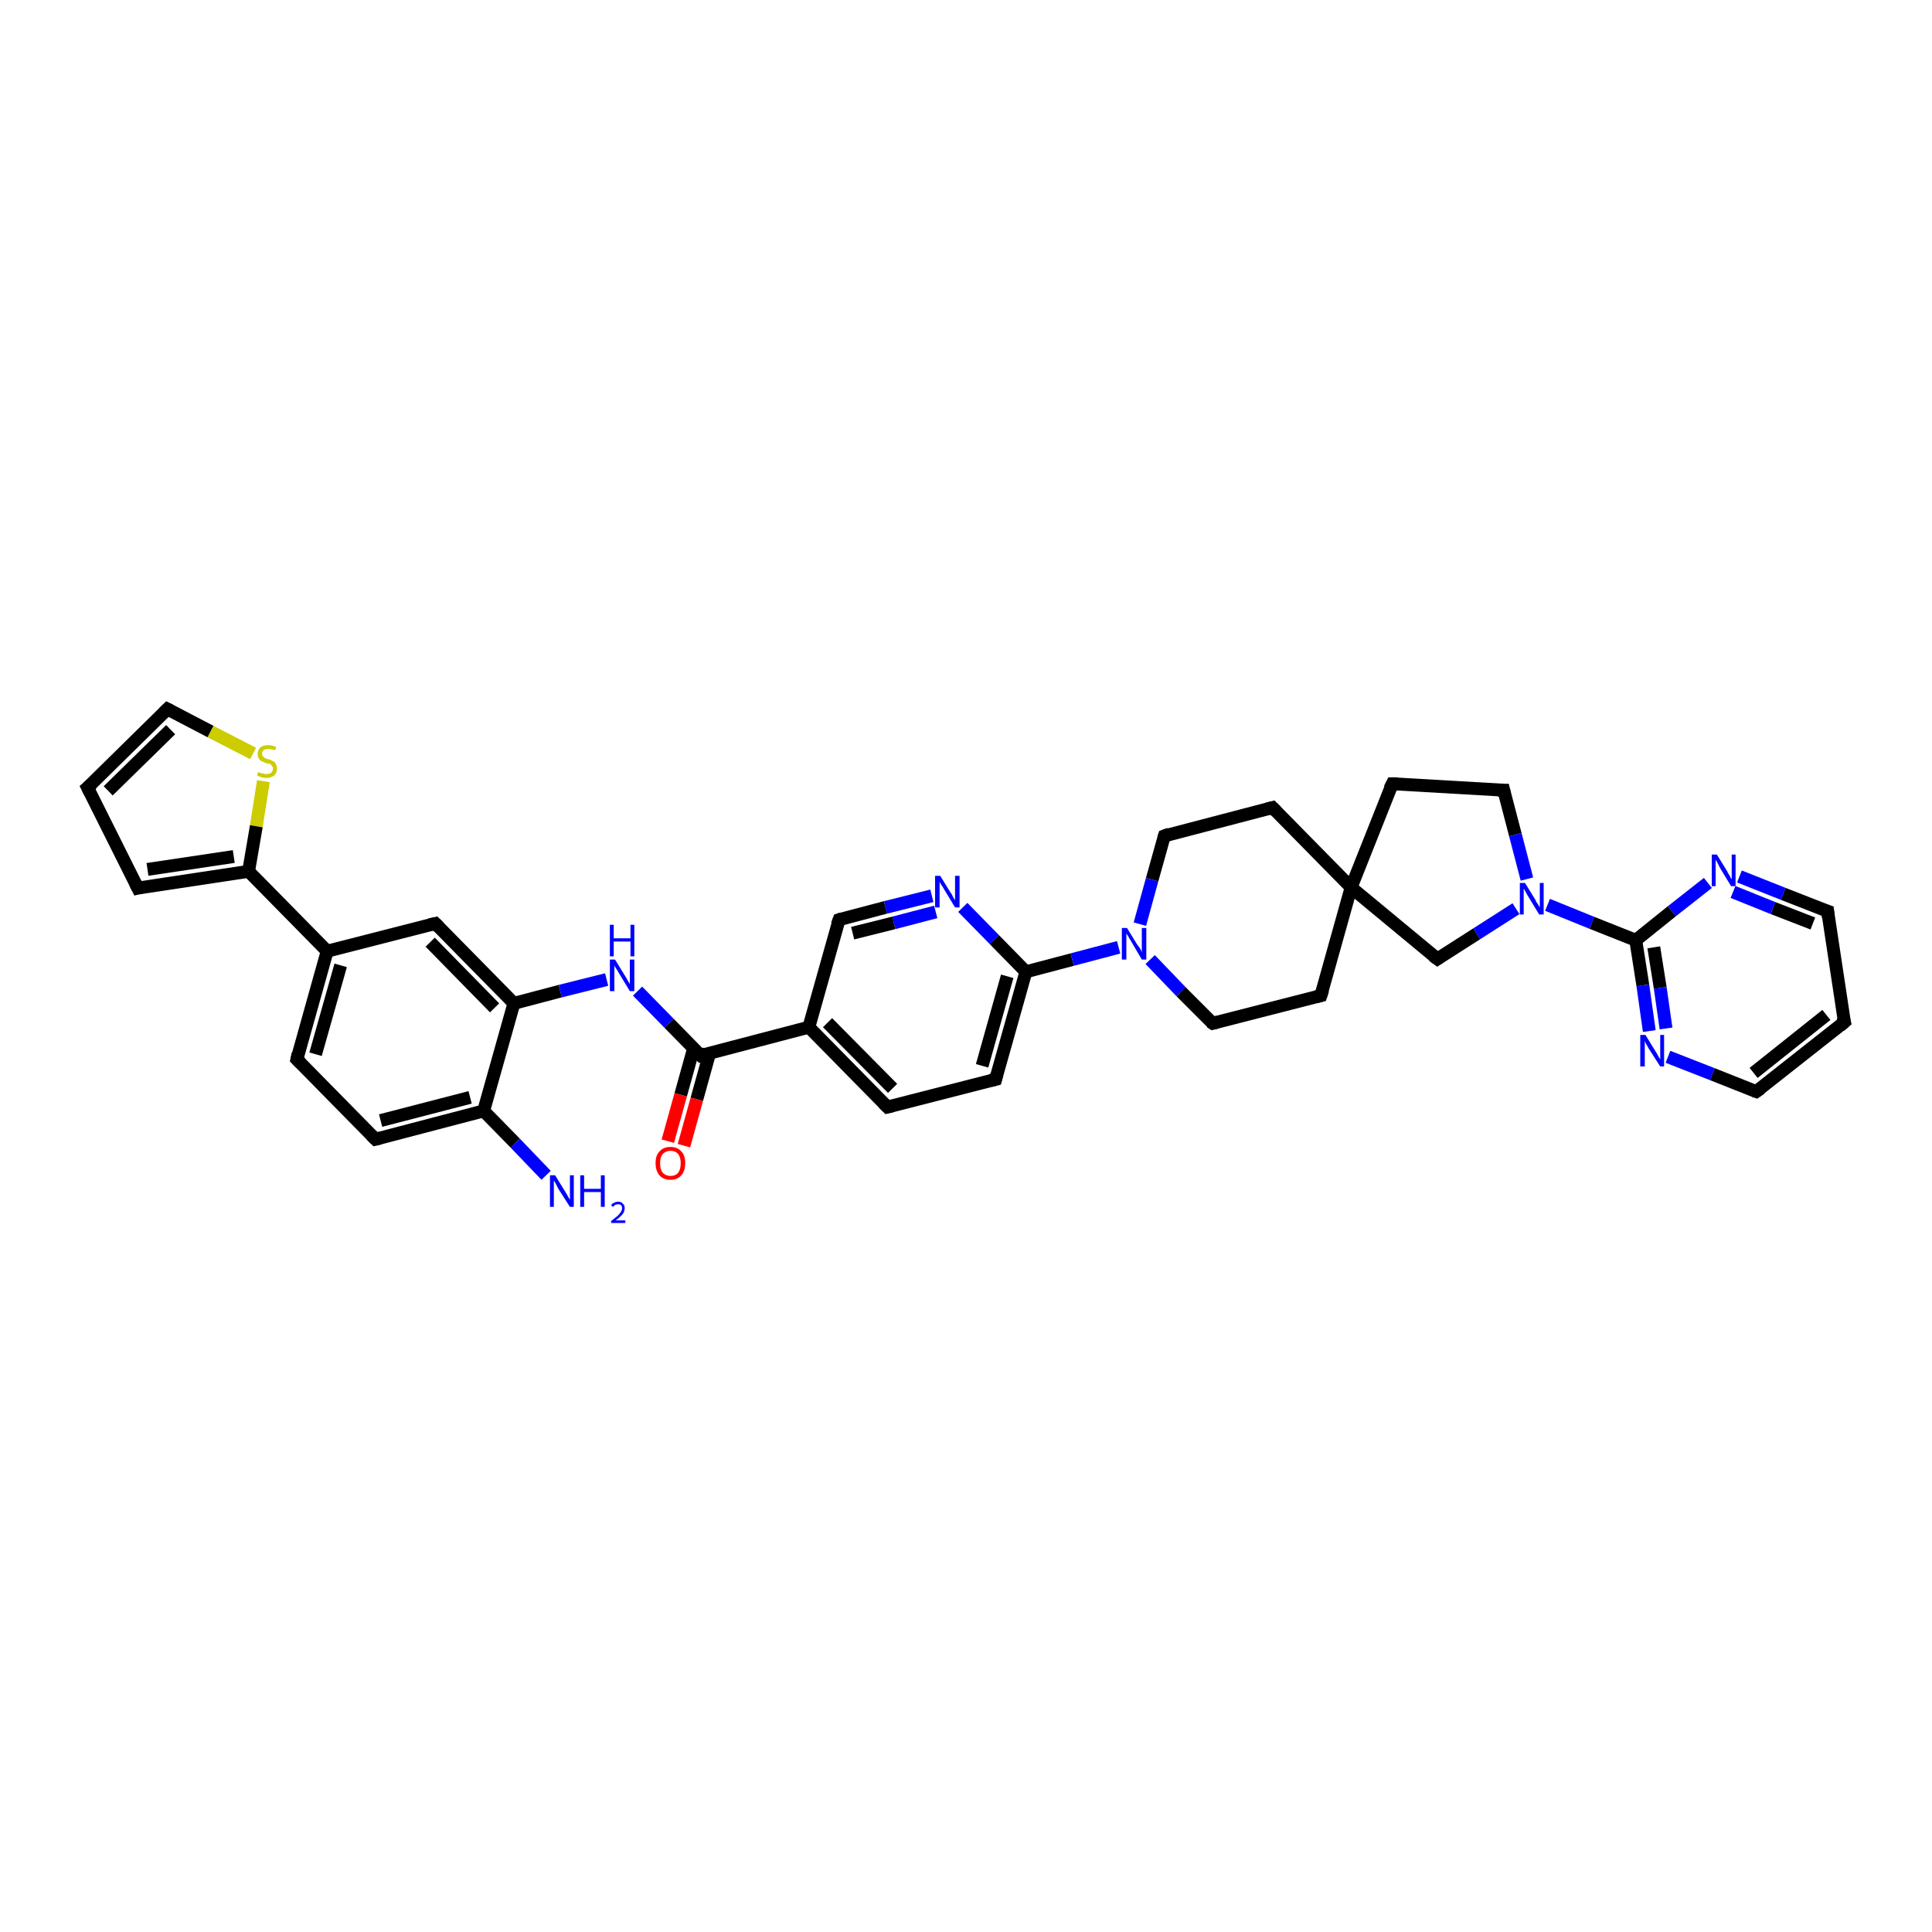 <?xml version='1.0' encoding='iso-8859-1'?>
<svg version='1.1' baseProfile='full'
              xmlns='http://www.w3.org/2000/svg'
                      xmlns:rdkit='http://www.rdkit.org/xml'
                      xmlns:xlink='http://www.w3.org/1999/xlink'
                  xml:space='preserve'
width='300px' height='300px' viewBox='0 0 300 300'>
<!-- END OF HEADER -->
<rect style='opacity:1.0;fill:#FFFFFF;stroke:none' width='300.0' height='300.0' x='0.0' y='0.0'> </rect>
<path class='bond-0 atom-0 atom-1' d='M 84.8,182.5 L 80.0,177.5' style='fill:none;fill-rule:evenodd;stroke:#0000FF;stroke-width:2.0px;stroke-linecap:butt;stroke-linejoin:miter;stroke-opacity:1' />
<path class='bond-0 atom-0 atom-1' d='M 80.0,177.5 L 75.1,172.5' style='fill:none;fill-rule:evenodd;stroke:#000000;stroke-width:2.0px;stroke-linecap:butt;stroke-linejoin:miter;stroke-opacity:1' />
<path class='bond-1 atom-1 atom-2' d='M 75.1,172.5 L 58.3,176.9' style='fill:none;fill-rule:evenodd;stroke:#000000;stroke-width:2.0px;stroke-linecap:butt;stroke-linejoin:miter;stroke-opacity:1' />
<path class='bond-1 atom-1 atom-2' d='M 73.0,170.4 L 59.1,174.0' style='fill:none;fill-rule:evenodd;stroke:#000000;stroke-width:2.0px;stroke-linecap:butt;stroke-linejoin:miter;stroke-opacity:1' />
<path class='bond-2 atom-2 atom-3' d='M 58.3,176.9 L 46.1,164.5' style='fill:none;fill-rule:evenodd;stroke:#000000;stroke-width:2.0px;stroke-linecap:butt;stroke-linejoin:miter;stroke-opacity:1' />
<path class='bond-3 atom-3 atom-4' d='M 46.1,164.5 L 50.8,147.7' style='fill:none;fill-rule:evenodd;stroke:#000000;stroke-width:2.0px;stroke-linecap:butt;stroke-linejoin:miter;stroke-opacity:1' />
<path class='bond-3 atom-3 atom-4' d='M 49.0,163.7 L 52.9,149.9' style='fill:none;fill-rule:evenodd;stroke:#000000;stroke-width:2.0px;stroke-linecap:butt;stroke-linejoin:miter;stroke-opacity:1' />
<path class='bond-4 atom-4 atom-5' d='M 50.8,147.7 L 67.6,143.4' style='fill:none;fill-rule:evenodd;stroke:#000000;stroke-width:2.0px;stroke-linecap:butt;stroke-linejoin:miter;stroke-opacity:1' />
<path class='bond-5 atom-5 atom-6' d='M 67.6,143.4 L 79.8,155.8' style='fill:none;fill-rule:evenodd;stroke:#000000;stroke-width:2.0px;stroke-linecap:butt;stroke-linejoin:miter;stroke-opacity:1' />
<path class='bond-5 atom-5 atom-6' d='M 66.8,146.3 L 76.8,156.5' style='fill:none;fill-rule:evenodd;stroke:#000000;stroke-width:2.0px;stroke-linecap:butt;stroke-linejoin:miter;stroke-opacity:1' />
<path class='bond-6 atom-6 atom-7' d='M 79.8,155.8 L 87.0,153.9' style='fill:none;fill-rule:evenodd;stroke:#000000;stroke-width:2.0px;stroke-linecap:butt;stroke-linejoin:miter;stroke-opacity:1' />
<path class='bond-6 atom-6 atom-7' d='M 87.0,153.9 L 94.2,152.1' style='fill:none;fill-rule:evenodd;stroke:#0000FF;stroke-width:2.0px;stroke-linecap:butt;stroke-linejoin:miter;stroke-opacity:1' />
<path class='bond-7 atom-7 atom-8' d='M 99.0,153.9 L 103.9,158.9' style='fill:none;fill-rule:evenodd;stroke:#0000FF;stroke-width:2.0px;stroke-linecap:butt;stroke-linejoin:miter;stroke-opacity:1' />
<path class='bond-7 atom-7 atom-8' d='M 103.9,158.9 L 108.8,163.9' style='fill:none;fill-rule:evenodd;stroke:#000000;stroke-width:2.0px;stroke-linecap:butt;stroke-linejoin:miter;stroke-opacity:1' />
<path class='bond-8 atom-8 atom-9' d='M 107.7,162.8 L 105.7,170.0' style='fill:none;fill-rule:evenodd;stroke:#000000;stroke-width:2.0px;stroke-linecap:butt;stroke-linejoin:miter;stroke-opacity:1' />
<path class='bond-8 atom-8 atom-9' d='M 105.7,170.0 L 103.7,177.2' style='fill:none;fill-rule:evenodd;stroke:#FF0000;stroke-width:2.0px;stroke-linecap:butt;stroke-linejoin:miter;stroke-opacity:1' />
<path class='bond-8 atom-8 atom-9' d='M 110.2,163.5 L 108.2,170.7' style='fill:none;fill-rule:evenodd;stroke:#000000;stroke-width:2.0px;stroke-linecap:butt;stroke-linejoin:miter;stroke-opacity:1' />
<path class='bond-8 atom-8 atom-9' d='M 108.2,170.7 L 106.2,177.9' style='fill:none;fill-rule:evenodd;stroke:#FF0000;stroke-width:2.0px;stroke-linecap:butt;stroke-linejoin:miter;stroke-opacity:1' />
<path class='bond-9 atom-8 atom-10' d='M 108.8,163.9 L 125.6,159.5' style='fill:none;fill-rule:evenodd;stroke:#000000;stroke-width:2.0px;stroke-linecap:butt;stroke-linejoin:miter;stroke-opacity:1' />
<path class='bond-10 atom-10 atom-11' d='M 125.6,159.5 L 137.8,171.9' style='fill:none;fill-rule:evenodd;stroke:#000000;stroke-width:2.0px;stroke-linecap:butt;stroke-linejoin:miter;stroke-opacity:1' />
<path class='bond-10 atom-10 atom-11' d='M 128.5,158.8 L 138.6,169.0' style='fill:none;fill-rule:evenodd;stroke:#000000;stroke-width:2.0px;stroke-linecap:butt;stroke-linejoin:miter;stroke-opacity:1' />
<path class='bond-11 atom-11 atom-12' d='M 137.8,171.9 L 154.6,167.6' style='fill:none;fill-rule:evenodd;stroke:#000000;stroke-width:2.0px;stroke-linecap:butt;stroke-linejoin:miter;stroke-opacity:1' />
<path class='bond-12 atom-12 atom-13' d='M 154.6,167.6 L 159.3,150.9' style='fill:none;fill-rule:evenodd;stroke:#000000;stroke-width:2.0px;stroke-linecap:butt;stroke-linejoin:miter;stroke-opacity:1' />
<path class='bond-12 atom-12 atom-13' d='M 152.5,165.5 L 156.4,151.6' style='fill:none;fill-rule:evenodd;stroke:#000000;stroke-width:2.0px;stroke-linecap:butt;stroke-linejoin:miter;stroke-opacity:1' />
<path class='bond-13 atom-13 atom-14' d='M 159.3,150.9 L 154.4,145.9' style='fill:none;fill-rule:evenodd;stroke:#000000;stroke-width:2.0px;stroke-linecap:butt;stroke-linejoin:miter;stroke-opacity:1' />
<path class='bond-13 atom-13 atom-14' d='M 154.4,145.9 L 149.5,140.9' style='fill:none;fill-rule:evenodd;stroke:#0000FF;stroke-width:2.0px;stroke-linecap:butt;stroke-linejoin:miter;stroke-opacity:1' />
<path class='bond-14 atom-14 atom-15' d='M 144.7,139.1 L 137.5,140.9' style='fill:none;fill-rule:evenodd;stroke:#0000FF;stroke-width:2.0px;stroke-linecap:butt;stroke-linejoin:miter;stroke-opacity:1' />
<path class='bond-14 atom-14 atom-15' d='M 137.5,140.9 L 130.3,142.8' style='fill:none;fill-rule:evenodd;stroke:#000000;stroke-width:2.0px;stroke-linecap:butt;stroke-linejoin:miter;stroke-opacity:1' />
<path class='bond-14 atom-14 atom-15' d='M 145.3,141.6 L 138.8,143.3' style='fill:none;fill-rule:evenodd;stroke:#0000FF;stroke-width:2.0px;stroke-linecap:butt;stroke-linejoin:miter;stroke-opacity:1' />
<path class='bond-14 atom-14 atom-15' d='M 138.8,143.3 L 132.4,144.9' style='fill:none;fill-rule:evenodd;stroke:#000000;stroke-width:2.0px;stroke-linecap:butt;stroke-linejoin:miter;stroke-opacity:1' />
<path class='bond-15 atom-13 atom-16' d='M 159.3,150.9 L 166.5,149.0' style='fill:none;fill-rule:evenodd;stroke:#000000;stroke-width:2.0px;stroke-linecap:butt;stroke-linejoin:miter;stroke-opacity:1' />
<path class='bond-15 atom-13 atom-16' d='M 166.5,149.0 L 173.7,147.1' style='fill:none;fill-rule:evenodd;stroke:#0000FF;stroke-width:2.0px;stroke-linecap:butt;stroke-linejoin:miter;stroke-opacity:1' />
<path class='bond-16 atom-16 atom-17' d='M 178.6,149.0 L 183.4,154.0' style='fill:none;fill-rule:evenodd;stroke:#0000FF;stroke-width:2.0px;stroke-linecap:butt;stroke-linejoin:miter;stroke-opacity:1' />
<path class='bond-16 atom-16 atom-17' d='M 183.4,154.0 L 188.3,158.9' style='fill:none;fill-rule:evenodd;stroke:#000000;stroke-width:2.0px;stroke-linecap:butt;stroke-linejoin:miter;stroke-opacity:1' />
<path class='bond-17 atom-17 atom-18' d='M 188.3,158.9 L 205.1,154.6' style='fill:none;fill-rule:evenodd;stroke:#000000;stroke-width:2.0px;stroke-linecap:butt;stroke-linejoin:miter;stroke-opacity:1' />
<path class='bond-18 atom-18 atom-19' d='M 205.1,154.6 L 209.8,137.8' style='fill:none;fill-rule:evenodd;stroke:#000000;stroke-width:2.0px;stroke-linecap:butt;stroke-linejoin:miter;stroke-opacity:1' />
<path class='bond-19 atom-19 atom-20' d='M 209.8,137.8 L 216.2,121.7' style='fill:none;fill-rule:evenodd;stroke:#000000;stroke-width:2.0px;stroke-linecap:butt;stroke-linejoin:miter;stroke-opacity:1' />
<path class='bond-20 atom-20 atom-21' d='M 216.2,121.7 L 233.5,122.7' style='fill:none;fill-rule:evenodd;stroke:#000000;stroke-width:2.0px;stroke-linecap:butt;stroke-linejoin:miter;stroke-opacity:1' />
<path class='bond-21 atom-21 atom-22' d='M 233.5,122.7 L 235.3,129.6' style='fill:none;fill-rule:evenodd;stroke:#000000;stroke-width:2.0px;stroke-linecap:butt;stroke-linejoin:miter;stroke-opacity:1' />
<path class='bond-21 atom-21 atom-22' d='M 235.3,129.6 L 237.1,136.5' style='fill:none;fill-rule:evenodd;stroke:#0000FF;stroke-width:2.0px;stroke-linecap:butt;stroke-linejoin:miter;stroke-opacity:1' />
<path class='bond-22 atom-22 atom-23' d='M 235.4,141.1 L 229.3,145.0' style='fill:none;fill-rule:evenodd;stroke:#0000FF;stroke-width:2.0px;stroke-linecap:butt;stroke-linejoin:miter;stroke-opacity:1' />
<path class='bond-22 atom-22 atom-23' d='M 229.3,145.0 L 223.2,148.9' style='fill:none;fill-rule:evenodd;stroke:#000000;stroke-width:2.0px;stroke-linecap:butt;stroke-linejoin:miter;stroke-opacity:1' />
<path class='bond-23 atom-22 atom-24' d='M 240.3,140.5 L 247.2,143.3' style='fill:none;fill-rule:evenodd;stroke:#0000FF;stroke-width:2.0px;stroke-linecap:butt;stroke-linejoin:miter;stroke-opacity:1' />
<path class='bond-23 atom-22 atom-24' d='M 247.2,143.3 L 254.0,146.0' style='fill:none;fill-rule:evenodd;stroke:#000000;stroke-width:2.0px;stroke-linecap:butt;stroke-linejoin:miter;stroke-opacity:1' />
<path class='bond-24 atom-24 atom-25' d='M 254.0,146.0 L 255.1,153.0' style='fill:none;fill-rule:evenodd;stroke:#000000;stroke-width:2.0px;stroke-linecap:butt;stroke-linejoin:miter;stroke-opacity:1' />
<path class='bond-24 atom-24 atom-25' d='M 255.1,153.0 L 256.1,160.1' style='fill:none;fill-rule:evenodd;stroke:#0000FF;stroke-width:2.0px;stroke-linecap:butt;stroke-linejoin:miter;stroke-opacity:1' />
<path class='bond-24 atom-24 atom-25' d='M 256.8,147.1 L 257.8,153.4' style='fill:none;fill-rule:evenodd;stroke:#000000;stroke-width:2.0px;stroke-linecap:butt;stroke-linejoin:miter;stroke-opacity:1' />
<path class='bond-24 atom-24 atom-25' d='M 257.8,153.4 L 258.7,159.7' style='fill:none;fill-rule:evenodd;stroke:#0000FF;stroke-width:2.0px;stroke-linecap:butt;stroke-linejoin:miter;stroke-opacity:1' />
<path class='bond-25 atom-25 atom-26' d='M 259.0,164.1 L 265.9,166.8' style='fill:none;fill-rule:evenodd;stroke:#0000FF;stroke-width:2.0px;stroke-linecap:butt;stroke-linejoin:miter;stroke-opacity:1' />
<path class='bond-25 atom-25 atom-26' d='M 265.9,166.8 L 272.7,169.5' style='fill:none;fill-rule:evenodd;stroke:#000000;stroke-width:2.0px;stroke-linecap:butt;stroke-linejoin:miter;stroke-opacity:1' />
<path class='bond-26 atom-26 atom-27' d='M 272.7,169.5 L 286.4,158.7' style='fill:none;fill-rule:evenodd;stroke:#000000;stroke-width:2.0px;stroke-linecap:butt;stroke-linejoin:miter;stroke-opacity:1' />
<path class='bond-26 atom-26 atom-27' d='M 272.3,166.6 L 283.6,157.6' style='fill:none;fill-rule:evenodd;stroke:#000000;stroke-width:2.0px;stroke-linecap:butt;stroke-linejoin:miter;stroke-opacity:1' />
<path class='bond-27 atom-27 atom-28' d='M 286.4,158.7 L 283.8,141.5' style='fill:none;fill-rule:evenodd;stroke:#000000;stroke-width:2.0px;stroke-linecap:butt;stroke-linejoin:miter;stroke-opacity:1' />
<path class='bond-28 atom-28 atom-29' d='M 283.8,141.5 L 276.9,138.8' style='fill:none;fill-rule:evenodd;stroke:#000000;stroke-width:2.0px;stroke-linecap:butt;stroke-linejoin:miter;stroke-opacity:1' />
<path class='bond-28 atom-28 atom-29' d='M 276.9,138.8 L 270.1,136.1' style='fill:none;fill-rule:evenodd;stroke:#0000FF;stroke-width:2.0px;stroke-linecap:butt;stroke-linejoin:miter;stroke-opacity:1' />
<path class='bond-28 atom-28 atom-29' d='M 281.5,143.4 L 275.3,141.0' style='fill:none;fill-rule:evenodd;stroke:#000000;stroke-width:2.0px;stroke-linecap:butt;stroke-linejoin:miter;stroke-opacity:1' />
<path class='bond-28 atom-28 atom-29' d='M 275.3,141.0 L 269.1,138.5' style='fill:none;fill-rule:evenodd;stroke:#0000FF;stroke-width:2.0px;stroke-linecap:butt;stroke-linejoin:miter;stroke-opacity:1' />
<path class='bond-29 atom-19 atom-30' d='M 209.8,137.8 L 197.6,125.4' style='fill:none;fill-rule:evenodd;stroke:#000000;stroke-width:2.0px;stroke-linecap:butt;stroke-linejoin:miter;stroke-opacity:1' />
<path class='bond-30 atom-30 atom-31' d='M 197.6,125.4 L 180.8,129.8' style='fill:none;fill-rule:evenodd;stroke:#000000;stroke-width:2.0px;stroke-linecap:butt;stroke-linejoin:miter;stroke-opacity:1' />
<path class='bond-31 atom-4 atom-32' d='M 50.8,147.7 L 38.6,135.3' style='fill:none;fill-rule:evenodd;stroke:#000000;stroke-width:2.0px;stroke-linecap:butt;stroke-linejoin:miter;stroke-opacity:1' />
<path class='bond-32 atom-32 atom-33' d='M 38.6,135.3 L 21.4,137.9' style='fill:none;fill-rule:evenodd;stroke:#000000;stroke-width:2.0px;stroke-linecap:butt;stroke-linejoin:miter;stroke-opacity:1' />
<path class='bond-32 atom-32 atom-33' d='M 36.3,133.0 L 22.9,135.0' style='fill:none;fill-rule:evenodd;stroke:#000000;stroke-width:2.0px;stroke-linecap:butt;stroke-linejoin:miter;stroke-opacity:1' />
<path class='bond-33 atom-33 atom-34' d='M 21.4,137.9 L 13.6,122.3' style='fill:none;fill-rule:evenodd;stroke:#000000;stroke-width:2.0px;stroke-linecap:butt;stroke-linejoin:miter;stroke-opacity:1' />
<path class='bond-34 atom-34 atom-35' d='M 13.6,122.3 L 26.0,110.1' style='fill:none;fill-rule:evenodd;stroke:#000000;stroke-width:2.0px;stroke-linecap:butt;stroke-linejoin:miter;stroke-opacity:1' />
<path class='bond-34 atom-34 atom-35' d='M 16.8,122.8 L 26.5,113.3' style='fill:none;fill-rule:evenodd;stroke:#000000;stroke-width:2.0px;stroke-linecap:butt;stroke-linejoin:miter;stroke-opacity:1' />
<path class='bond-35 atom-35 atom-36' d='M 26.0,110.1 L 32.7,113.6' style='fill:none;fill-rule:evenodd;stroke:#000000;stroke-width:2.0px;stroke-linecap:butt;stroke-linejoin:miter;stroke-opacity:1' />
<path class='bond-35 atom-35 atom-36' d='M 32.7,113.6 L 39.3,117.0' style='fill:none;fill-rule:evenodd;stroke:#CCCC00;stroke-width:2.0px;stroke-linecap:butt;stroke-linejoin:miter;stroke-opacity:1' />
<path class='bond-36 atom-6 atom-1' d='M 79.8,155.8 L 75.1,172.5' style='fill:none;fill-rule:evenodd;stroke:#000000;stroke-width:2.0px;stroke-linecap:butt;stroke-linejoin:miter;stroke-opacity:1' />
<path class='bond-37 atom-15 atom-10' d='M 130.3,142.8 L 125.6,159.5' style='fill:none;fill-rule:evenodd;stroke:#000000;stroke-width:2.0px;stroke-linecap:butt;stroke-linejoin:miter;stroke-opacity:1' />
<path class='bond-38 atom-31 atom-16' d='M 180.8,129.8 L 178.9,136.6' style='fill:none;fill-rule:evenodd;stroke:#000000;stroke-width:2.0px;stroke-linecap:butt;stroke-linejoin:miter;stroke-opacity:1' />
<path class='bond-38 atom-31 atom-16' d='M 178.9,136.6 L 177.0,143.5' style='fill:none;fill-rule:evenodd;stroke:#0000FF;stroke-width:2.0px;stroke-linecap:butt;stroke-linejoin:miter;stroke-opacity:1' />
<path class='bond-39 atom-36 atom-32' d='M 40.9,121.3 L 39.8,128.3' style='fill:none;fill-rule:evenodd;stroke:#CCCC00;stroke-width:2.0px;stroke-linecap:butt;stroke-linejoin:miter;stroke-opacity:1' />
<path class='bond-39 atom-36 atom-32' d='M 39.8,128.3 L 38.6,135.3' style='fill:none;fill-rule:evenodd;stroke:#000000;stroke-width:2.0px;stroke-linecap:butt;stroke-linejoin:miter;stroke-opacity:1' />
<path class='bond-40 atom-23 atom-19' d='M 223.2,148.9 L 209.8,137.8' style='fill:none;fill-rule:evenodd;stroke:#000000;stroke-width:2.0px;stroke-linecap:butt;stroke-linejoin:miter;stroke-opacity:1' />
<path class='bond-41 atom-29 atom-24' d='M 265.2,137.1 L 259.6,141.5' style='fill:none;fill-rule:evenodd;stroke:#0000FF;stroke-width:2.0px;stroke-linecap:butt;stroke-linejoin:miter;stroke-opacity:1' />
<path class='bond-41 atom-29 atom-24' d='M 259.6,141.5 L 254.0,146.0' style='fill:none;fill-rule:evenodd;stroke:#000000;stroke-width:2.0px;stroke-linecap:butt;stroke-linejoin:miter;stroke-opacity:1' />
<path d='M 59.1,176.7 L 58.3,176.9 L 57.7,176.3' style='fill:none;stroke:#000000;stroke-width:2.0px;stroke-linecap:butt;stroke-linejoin:miter;stroke-opacity:1;' />
<path d='M 46.7,165.1 L 46.1,164.5 L 46.3,163.6' style='fill:none;stroke:#000000;stroke-width:2.0px;stroke-linecap:butt;stroke-linejoin:miter;stroke-opacity:1;' />
<path d='M 66.7,143.6 L 67.6,143.4 L 68.2,144.0' style='fill:none;stroke:#000000;stroke-width:2.0px;stroke-linecap:butt;stroke-linejoin:miter;stroke-opacity:1;' />
<path d='M 108.5,163.6 L 108.8,163.9 L 109.6,163.6' style='fill:none;stroke:#000000;stroke-width:2.0px;stroke-linecap:butt;stroke-linejoin:miter;stroke-opacity:1;' />
<path d='M 137.2,171.3 L 137.8,171.9 L 138.6,171.7' style='fill:none;stroke:#000000;stroke-width:2.0px;stroke-linecap:butt;stroke-linejoin:miter;stroke-opacity:1;' />
<path d='M 153.8,167.8 L 154.6,167.6 L 154.8,166.8' style='fill:none;stroke:#000000;stroke-width:2.0px;stroke-linecap:butt;stroke-linejoin:miter;stroke-opacity:1;' />
<path d='M 130.6,142.7 L 130.3,142.8 L 130.0,143.6' style='fill:none;stroke:#000000;stroke-width:2.0px;stroke-linecap:butt;stroke-linejoin:miter;stroke-opacity:1;' />
<path d='M 188.0,158.7 L 188.3,158.9 L 189.1,158.7' style='fill:none;stroke:#000000;stroke-width:2.0px;stroke-linecap:butt;stroke-linejoin:miter;stroke-opacity:1;' />
<path d='M 204.3,154.8 L 205.1,154.6 L 205.4,153.7' style='fill:none;stroke:#000000;stroke-width:2.0px;stroke-linecap:butt;stroke-linejoin:miter;stroke-opacity:1;' />
<path d='M 215.8,122.5 L 216.2,121.7 L 217.0,121.7' style='fill:none;stroke:#000000;stroke-width:2.0px;stroke-linecap:butt;stroke-linejoin:miter;stroke-opacity:1;' />
<path d='M 232.6,122.7 L 233.5,122.7 L 233.6,123.1' style='fill:none;stroke:#000000;stroke-width:2.0px;stroke-linecap:butt;stroke-linejoin:miter;stroke-opacity:1;' />
<path d='M 223.5,148.7 L 223.2,148.9 L 222.5,148.4' style='fill:none;stroke:#000000;stroke-width:2.0px;stroke-linecap:butt;stroke-linejoin:miter;stroke-opacity:1;' />
<path d='M 272.4,169.4 L 272.7,169.5 L 273.4,169.0' style='fill:none;stroke:#000000;stroke-width:2.0px;stroke-linecap:butt;stroke-linejoin:miter;stroke-opacity:1;' />
<path d='M 285.7,159.3 L 286.4,158.7 L 286.2,157.9' style='fill:none;stroke:#000000;stroke-width:2.0px;stroke-linecap:butt;stroke-linejoin:miter;stroke-opacity:1;' />
<path d='M 283.9,142.4 L 283.8,141.5 L 283.5,141.4' style='fill:none;stroke:#000000;stroke-width:2.0px;stroke-linecap:butt;stroke-linejoin:miter;stroke-opacity:1;' />
<path d='M 198.2,126.0 L 197.6,125.4 L 196.8,125.6' style='fill:none;stroke:#000000;stroke-width:2.0px;stroke-linecap:butt;stroke-linejoin:miter;stroke-opacity:1;' />
<path d='M 181.6,129.5 L 180.8,129.8 L 180.7,130.1' style='fill:none;stroke:#000000;stroke-width:2.0px;stroke-linecap:butt;stroke-linejoin:miter;stroke-opacity:1;' />
<path d='M 22.2,137.7 L 21.4,137.9 L 21.0,137.1' style='fill:none;stroke:#000000;stroke-width:2.0px;stroke-linecap:butt;stroke-linejoin:miter;stroke-opacity:1;' />
<path d='M 14.0,123.1 L 13.6,122.3 L 14.3,121.7' style='fill:none;stroke:#000000;stroke-width:2.0px;stroke-linecap:butt;stroke-linejoin:miter;stroke-opacity:1;' />
<path d='M 25.4,110.7 L 26.0,110.1 L 26.4,110.3' style='fill:none;stroke:#000000;stroke-width:2.0px;stroke-linecap:butt;stroke-linejoin:miter;stroke-opacity:1;' />
<path class='atom-0' d='M 86.2 182.5
L 87.8 185.1
Q 88.0 185.4, 88.2 185.8
Q 88.5 186.3, 88.5 186.3
L 88.5 182.5
L 89.1 182.5
L 89.1 187.4
L 88.5 187.4
L 86.7 184.6
Q 86.5 184.2, 86.3 183.8
Q 86.1 183.5, 86.0 183.3
L 86.0 187.4
L 85.4 187.4
L 85.4 182.5
L 86.2 182.5
' fill='#0000FF'/>
<path class='atom-0' d='M 90.1 182.5
L 90.7 182.5
L 90.7 184.6
L 93.3 184.6
L 93.3 182.5
L 93.9 182.5
L 93.9 187.4
L 93.3 187.4
L 93.3 185.1
L 90.7 185.1
L 90.7 187.4
L 90.1 187.4
L 90.1 182.5
' fill='#0000FF'/>
<path class='atom-0' d='M 94.9 187.2
Q 95.0 186.9, 95.3 186.8
Q 95.6 186.6, 96.0 186.6
Q 96.5 186.6, 96.7 186.9
Q 97.0 187.1, 97.0 187.6
Q 97.0 188.1, 96.7 188.5
Q 96.3 189.0, 95.6 189.5
L 97.1 189.5
L 97.1 189.9
L 94.9 189.9
L 94.9 189.6
Q 95.5 189.1, 95.9 188.8
Q 96.2 188.5, 96.4 188.2
Q 96.6 187.9, 96.6 187.6
Q 96.6 187.3, 96.4 187.1
Q 96.3 187.0, 96.0 187.0
Q 95.7 187.0, 95.5 187.1
Q 95.4 187.2, 95.2 187.4
L 94.9 187.2
' fill='#0000FF'/>
<path class='atom-7' d='M 95.5 149.0
L 97.1 151.6
Q 97.3 151.9, 97.5 152.3
Q 97.8 152.8, 97.8 152.8
L 97.8 149.0
L 98.5 149.0
L 98.5 153.9
L 97.8 153.9
L 96.1 151.1
Q 95.9 150.7, 95.6 150.3
Q 95.4 150.0, 95.4 149.8
L 95.4 153.9
L 94.7 153.9
L 94.7 149.0
L 95.5 149.0
' fill='#0000FF'/>
<path class='atom-7' d='M 94.7 143.6
L 95.3 143.6
L 95.3 145.7
L 97.9 145.7
L 97.9 143.6
L 98.5 143.6
L 98.5 148.5
L 97.9 148.5
L 97.9 146.2
L 95.3 146.2
L 95.3 148.5
L 94.7 148.5
L 94.7 143.6
' fill='#0000FF'/>
<path class='atom-9' d='M 101.8 180.6
Q 101.8 179.4, 102.4 178.8
Q 103.0 178.1, 104.1 178.1
Q 105.2 178.1, 105.8 178.8
Q 106.4 179.4, 106.4 180.6
Q 106.4 181.8, 105.8 182.5
Q 105.2 183.2, 104.1 183.2
Q 103.0 183.2, 102.4 182.5
Q 101.8 181.8, 101.8 180.6
M 104.1 182.6
Q 104.9 182.6, 105.3 182.1
Q 105.7 181.6, 105.7 180.6
Q 105.7 179.7, 105.3 179.2
Q 104.9 178.7, 104.1 178.7
Q 103.4 178.7, 102.9 179.2
Q 102.5 179.7, 102.5 180.6
Q 102.5 181.6, 102.9 182.1
Q 103.4 182.6, 104.1 182.6
' fill='#FF0000'/>
<path class='atom-14' d='M 146.0 136.0
L 147.6 138.6
Q 147.8 138.8, 148.0 139.3
Q 148.3 139.8, 148.3 139.8
L 148.3 136.0
L 149.0 136.0
L 149.0 140.9
L 148.3 140.9
L 146.6 138.1
Q 146.4 137.7, 146.1 137.3
Q 145.9 137.0, 145.9 136.8
L 145.9 140.9
L 145.2 140.9
L 145.2 136.0
L 146.0 136.0
' fill='#0000FF'/>
<path class='atom-16' d='M 175.0 144.1
L 176.6 146.7
Q 176.8 146.9, 177.1 147.4
Q 177.3 147.8, 177.3 147.9
L 177.3 144.1
L 178.0 144.1
L 178.0 149.0
L 177.3 149.0
L 175.6 146.1
Q 175.4 145.8, 175.2 145.4
Q 174.9 145.0, 174.9 144.9
L 174.9 149.0
L 174.2 149.0
L 174.2 144.1
L 175.0 144.1
' fill='#0000FF'/>
<path class='atom-22' d='M 236.8 137.1
L 238.4 139.7
Q 238.5 140.0, 238.8 140.4
Q 239.1 140.9, 239.1 140.9
L 239.1 137.1
L 239.7 137.1
L 239.7 142.0
L 239.0 142.0
L 237.3 139.2
Q 237.1 138.9, 236.9 138.5
Q 236.7 138.1, 236.6 138.0
L 236.6 142.0
L 236.0 142.0
L 236.0 137.1
L 236.8 137.1
' fill='#0000FF'/>
<path class='atom-25' d='M 255.5 160.7
L 257.1 163.3
Q 257.3 163.6, 257.5 164.0
Q 257.8 164.5, 257.8 164.5
L 257.8 160.7
L 258.4 160.7
L 258.4 165.6
L 257.8 165.6
L 256.0 162.8
Q 255.8 162.4, 255.6 162.1
Q 255.4 161.7, 255.4 161.6
L 255.4 165.6
L 254.7 165.6
L 254.7 160.7
L 255.5 160.7
' fill='#0000FF'/>
<path class='atom-29' d='M 266.6 132.7
L 268.2 135.3
Q 268.3 135.6, 268.6 136.0
Q 268.8 136.5, 268.9 136.5
L 268.9 132.7
L 269.5 132.7
L 269.5 137.6
L 268.8 137.6
L 267.1 134.8
Q 266.9 134.4, 266.7 134.0
Q 266.5 133.7, 266.4 133.5
L 266.4 137.6
L 265.8 137.6
L 265.8 132.7
L 266.6 132.7
' fill='#0000FF'/>
<path class='atom-36' d='M 40.1 119.9
Q 40.1 119.9, 40.4 120.0
Q 40.6 120.1, 40.8 120.1
Q 41.1 120.2, 41.3 120.2
Q 41.8 120.2, 42.1 120.0
Q 42.4 119.7, 42.4 119.3
Q 42.4 119.1, 42.2 118.9
Q 42.1 118.7, 41.9 118.6
Q 41.7 118.6, 41.3 118.5
Q 40.9 118.3, 40.6 118.2
Q 40.4 118.1, 40.2 117.8
Q 40.0 117.5, 40.0 117.1
Q 40.0 116.5, 40.4 116.1
Q 40.8 115.7, 41.7 115.7
Q 42.2 115.7, 42.9 116.0
L 42.7 116.5
Q 42.1 116.3, 41.7 116.3
Q 41.2 116.3, 40.9 116.5
Q 40.7 116.7, 40.7 117.0
Q 40.7 117.3, 40.8 117.4
Q 41.0 117.6, 41.1 117.7
Q 41.3 117.8, 41.7 117.9
Q 42.1 118.0, 42.4 118.2
Q 42.7 118.3, 42.8 118.6
Q 43.0 118.9, 43.0 119.3
Q 43.0 120.0, 42.6 120.4
Q 42.1 120.8, 41.4 120.8
Q 40.9 120.8, 40.6 120.7
Q 40.3 120.6, 39.9 120.4
L 40.1 119.9
' fill='#CCCC00'/>
</svg>
